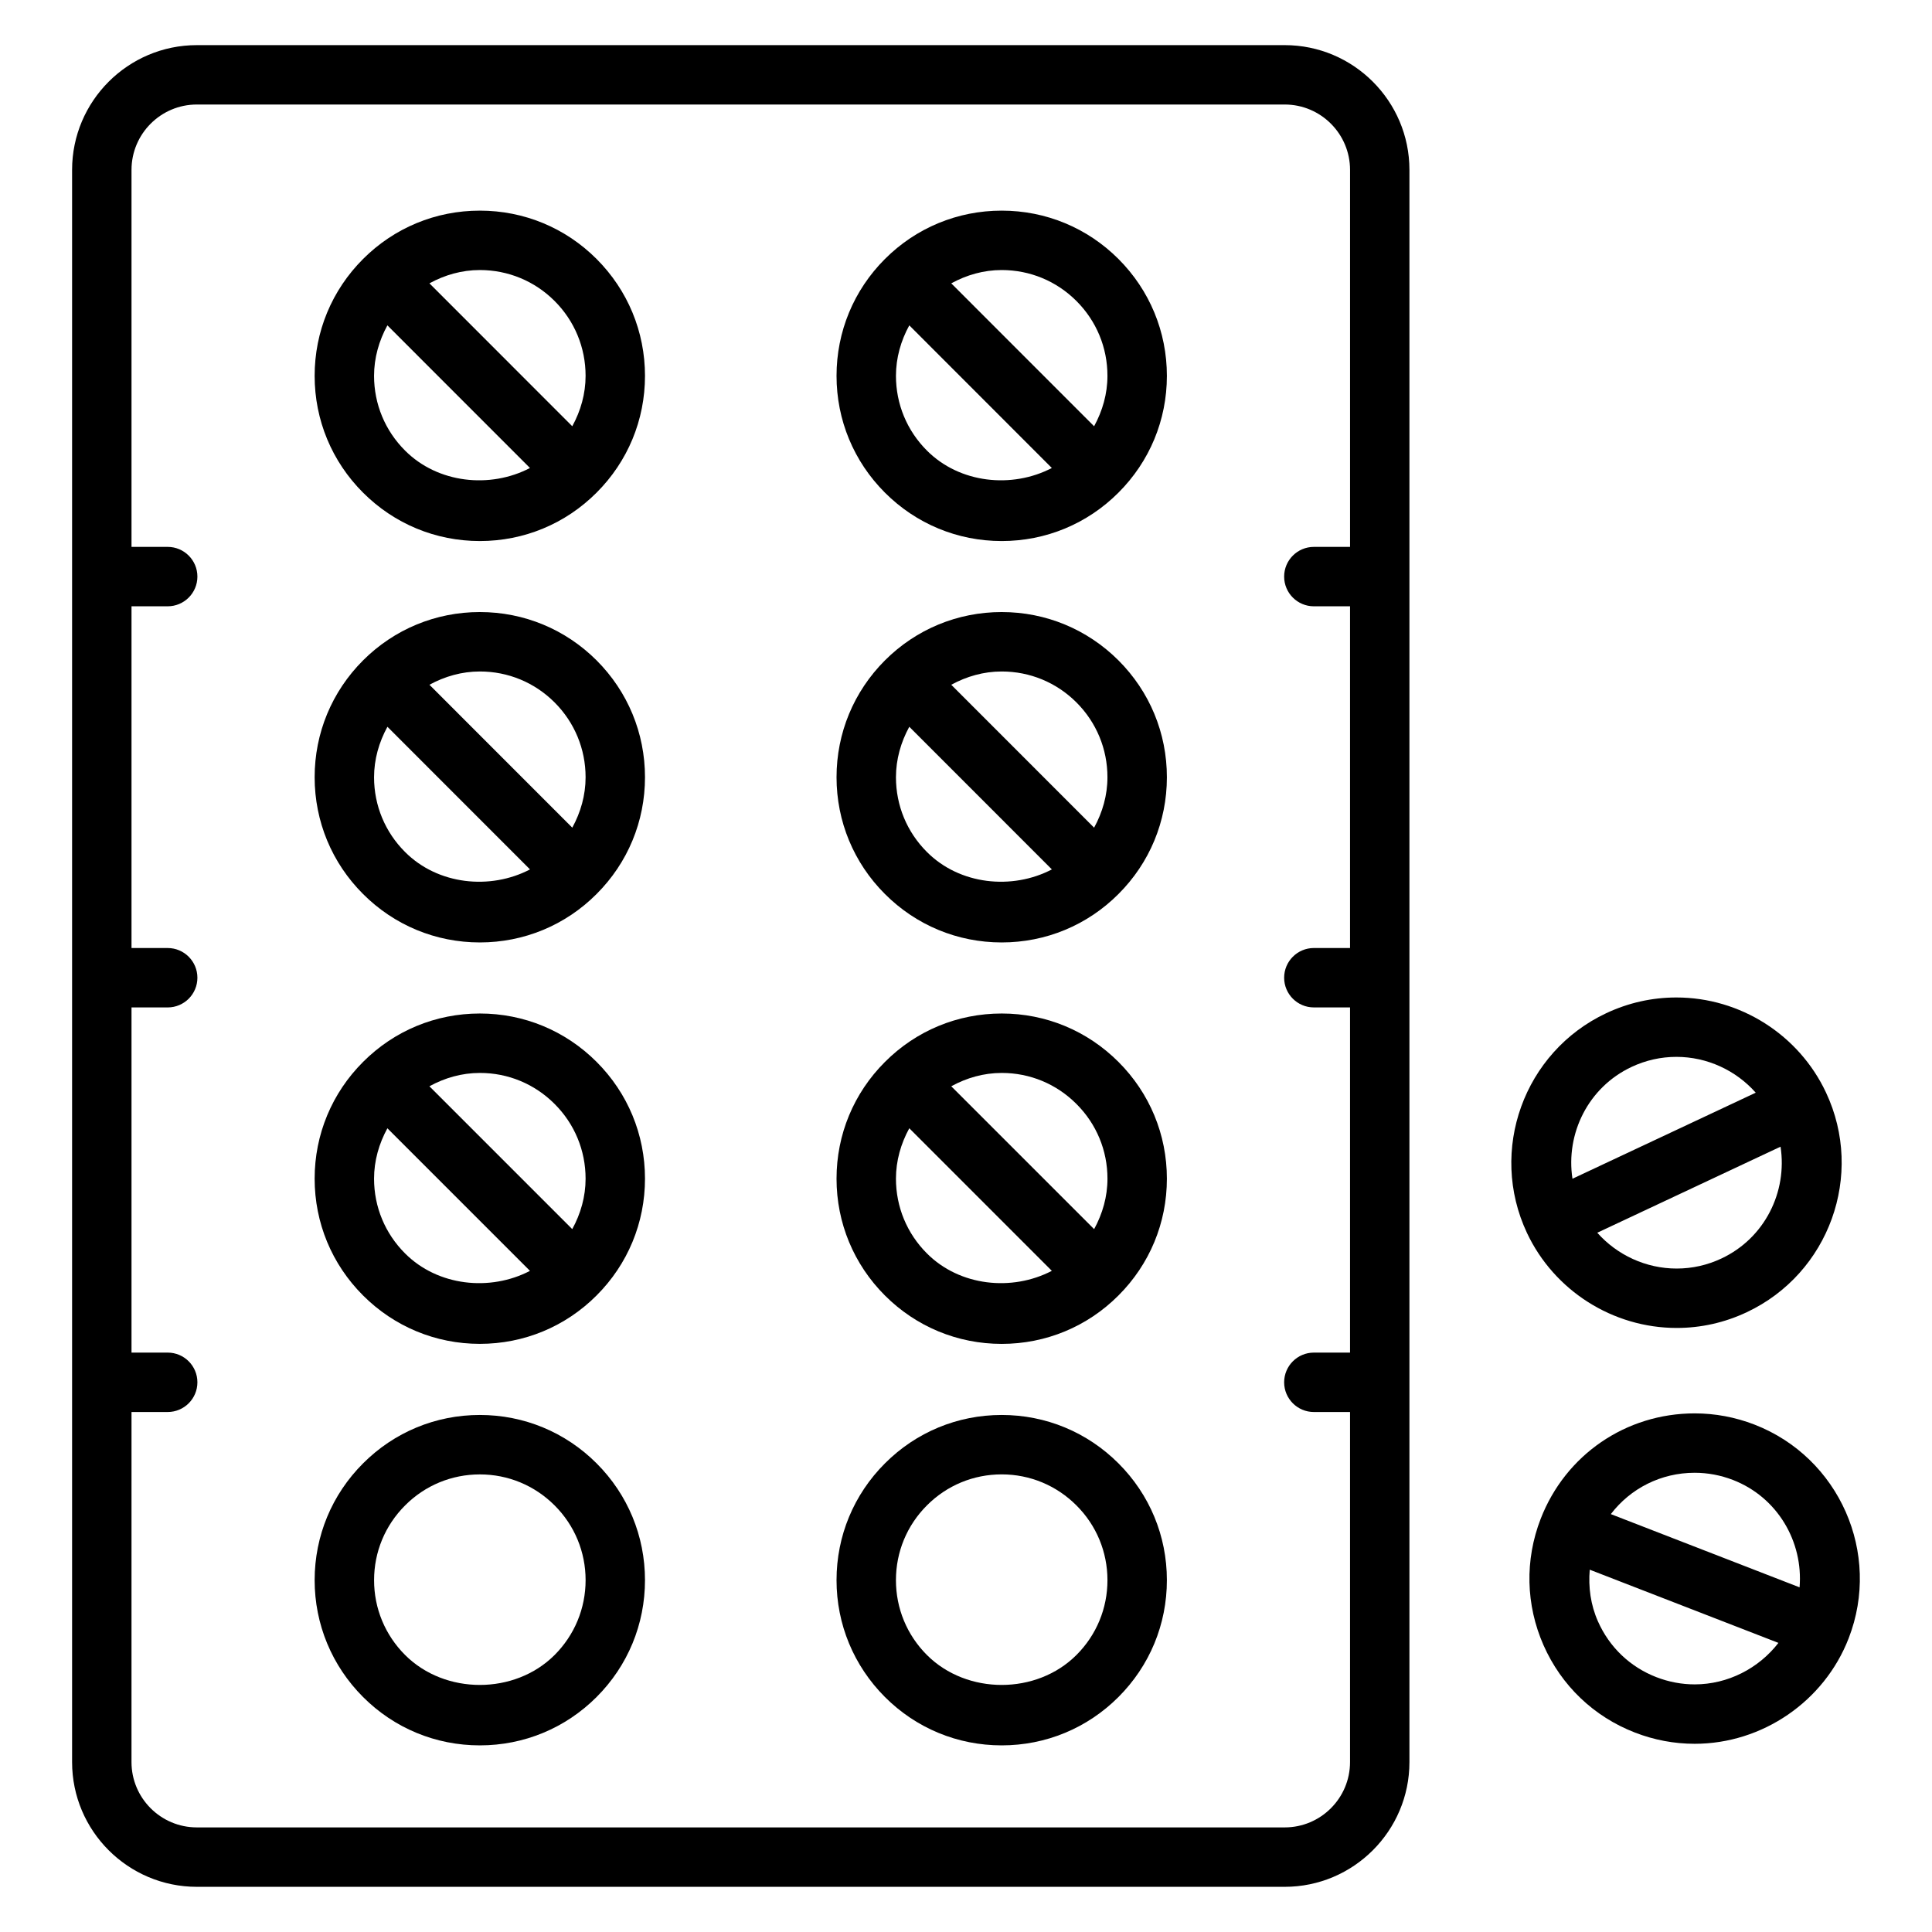 <?xml version="1.0" encoding="UTF-8"?>
<!-- Uploaded to: ICON Repo, www.svgrepo.com, Generator: ICON Repo Mixer Tools -->
<svg fill="#000000" width="800px" height="800px" version="1.1" viewBox="144 144 512 512" xmlns="http://www.w3.org/2000/svg">
 <g>
  <path d="m484.46 155.96h-288.3c-18.223 0-33.055 14.832-33.055 33.062v421.95c0 18.223 14.832 33.055 33.055 33.055h288.3c18.223 0 33.055-14.832 33.055-33.055v-421.95c0-18.23-14.832-33.062-33.055-33.062zm0 472.32h-288.3c-9.547 0-17.312-7.762-17.312-17.312l0.004-92.773h9.59c4.344 0 7.871-3.527 7.871-7.871s-3.527-7.871-7.871-7.871h-9.59v-91.473h9.59c4.344 0 7.871-3.527 7.871-7.871s-3.527-7.871-7.871-7.871l-9.59-0.004v-90.559h9.59c4.344 0 7.871-3.527 7.871-7.871s-3.527-7.871-7.871-7.871h-9.59v-99.914c0-9.547 7.762-17.32 17.312-17.32h288.3c9.547 0 17.312 7.769 17.312 17.32v99.91l-9.594 0.004c-4.344 0-7.871 3.527-7.871 7.871s3.527 7.871 7.871 7.871h9.59v90.559h-9.59c-4.344 0-7.871 3.527-7.871 7.871s3.527 7.871 7.871 7.871h9.59v91.473l-9.59 0.004c-4.344 0-7.871 3.527-7.871 7.871s3.527 7.871 7.871 7.871h9.59v92.773c0 9.547-7.762 17.312-17.312 17.312z"/>
  <path d="m409.46 199.82c-11.691 0-22.68 4.551-30.945 12.816-8.273 8.273-12.824 19.27-12.824 30.969s4.559 22.688 12.816 30.945c8.266 8.273 19.254 12.832 30.953 12.832 11.699 0 22.688-4.559 30.938-12.824 8.273-8.258 12.832-19.246 12.84-30.938 0-11.699-4.559-22.703-12.832-30.984-8.266-8.266-19.254-12.816-30.945-12.816zm19.805 23.945c5.305 5.305 8.227 12.352 8.219 19.844 0 4.762-1.309 9.281-3.535 13.352l-37.855-37.871c4.07-2.227 8.59-3.527 13.359-3.527 7.492 0.004 14.523 2.914 19.812 8.203zm-39.617 39.645c-5.297-5.289-8.211-12.328-8.211-19.812 0-4.769 1.309-9.305 3.535-13.375l37.777 37.801c-10.574 5.519-24.438 4.07-33.102-4.613z"/>
  <path d="m271.16 199.82c-11.691 0-22.68 4.551-30.945 12.816-8.281 8.281-12.84 19.277-12.832 30.984 0 11.691 4.566 22.68 12.824 30.93 8.266 8.273 19.254 12.832 30.953 12.832s22.688-4.559 30.938-12.824c8.273-8.266 12.832-19.254 12.832-30.953 0-11.691-4.559-22.688-12.824-30.969-8.258-8.266-19.246-12.816-30.945-12.816zm19.816 23.945c5.297 5.297 8.211 12.344 8.211 19.836 0 4.762-1.301 9.289-3.527 13.359l-37.855-37.871c4.07-2.227 8.59-3.527 13.359-3.527 7.484 0.004 14.52 2.914 19.812 8.203zm-39.629 39.645c-5.297-5.281-8.211-12.312-8.219-19.797 0-4.777 1.309-9.312 3.535-13.391l37.785 37.801c-10.566 5.527-24.434 4.07-33.102-4.613z"/>
  <path d="m409.46 306.2c-11.691 0-22.68 4.551-30.945 12.809-8.266 8.273-12.824 19.27-12.824 30.969 0 11.691 4.559 22.688 12.816 30.938 8.266 8.281 19.254 12.84 30.953 12.84 11.699 0 22.688-4.559 30.938-12.824 8.273-8.258 12.832-19.238 12.84-30.93 0.008-11.707-4.551-22.711-12.832-30.992-8.266-8.25-19.254-12.809-30.945-12.809zm19.805 23.945c5.305 5.305 8.227 12.359 8.219 19.852 0 4.754-1.309 9.281-3.535 13.344l-37.855-37.871c4.07-2.219 8.59-3.519 13.359-3.519 7.492-0.004 14.523 2.914 19.812 8.195zm-39.617 39.645c-5.297-5.289-8.211-12.32-8.211-19.805 0-4.769 1.309-9.305 3.535-13.383l37.785 37.801c-10.574 5.527-24.445 4.078-33.109-4.613z"/>
  <path d="m271.16 306.2c-11.691 0-22.68 4.551-30.945 12.809-8.281 8.281-12.84 19.285-12.832 30.992 0.008 11.691 4.566 22.672 12.824 30.914 8.266 8.281 19.254 12.84 30.953 12.84s22.688-4.559 30.938-12.832c8.273-8.258 12.832-19.254 12.832-30.945 0-11.699-4.559-22.695-12.824-30.969-8.258-8.25-19.246-12.809-30.945-12.809zm19.809 23.945c5.297 5.297 8.219 12.344 8.219 19.836 0 4.762-1.301 9.289-3.527 13.359l-37.855-37.871c4.07-2.219 8.59-3.519 13.359-3.519 7.484-0.004 14.52 2.914 19.805 8.195zm-39.621 39.645c-5.297-5.281-8.211-12.312-8.219-19.789 0-4.777 1.309-9.32 3.543-13.398l37.785 37.801c-10.574 5.527-24.441 4.078-33.109-4.613z"/>
  <path d="m409.46 412.59c-11.699 0-22.688 4.559-30.938 12.832-8.273 8.258-12.832 19.246-12.832 30.945 0 11.691 4.559 22.688 12.816 30.945 8.266 8.273 19.254 12.832 30.953 12.832 11.699 0 22.688-4.559 30.938-12.824 8.281-8.266 12.84-19.254 12.84-30.953 0-11.691-4.566-22.688-12.824-30.938-8.273-8.281-19.254-12.84-30.953-12.84zm19.812 23.977c5.297 5.281 8.219 12.312 8.219 19.797 0 4.769-1.309 9.297-3.535 13.367l-37.863-37.855c4.07-2.234 8.598-3.535 13.367-3.535 7.477-0.008 14.516 2.914 19.812 8.227zm-39.625 39.605c-5.297-5.289-8.211-12.328-8.211-19.812 0-4.762 1.309-9.289 3.535-13.359l37.777 37.785c-10.574 5.519-24.438 4.07-33.102-4.613z"/>
  <path d="m271.16 412.59c-11.699 0-22.688 4.559-30.938 12.824-8.273 8.258-12.84 19.254-12.84 30.945 0 11.699 4.559 22.688 12.824 30.945 8.266 8.273 19.254 12.832 30.953 12.832s22.688-4.559 30.938-12.824c8.273-8.266 12.832-19.254 12.832-30.953 0-11.691-4.559-22.68-12.816-30.938-8.266-8.273-19.254-12.832-30.953-12.832zm19.816 23.969c5.297 5.289 8.211 12.32 8.211 19.805 0 4.762-1.301 9.297-3.535 13.367l-37.855-37.855c4.07-2.234 8.598-3.535 13.367-3.535 7.484-0.008 14.52 2.914 19.812 8.219zm-39.629 39.613c-5.297-5.289-8.219-12.32-8.219-19.805 0-4.762 1.309-9.289 3.535-13.359l37.785 37.785c-10.566 5.512-24.434 4.062-33.102-4.621z"/>
  <path d="m409.46 518.98c-11.699 0-22.688 4.559-30.938 12.824-8.273 8.266-12.832 19.254-12.832 30.953 0 11.691 4.559 22.688 12.824 30.969 8.258 8.266 19.246 12.816 30.945 12.816 11.699 0 22.68-4.551 30.945-12.816 8.281-8.281 12.84-19.277 12.832-30.984 0-11.691-4.566-22.68-12.824-30.93-8.273-8.273-19.254-12.832-30.953-12.832zm19.805 63.613c-10.578 10.578-29.039 10.578-39.621 0-5.297-5.297-8.211-12.344-8.211-19.836 0-7.484 2.914-14.523 8.219-19.82 5.281-5.297 12.32-8.211 19.805-8.211s14.516 2.922 19.812 8.227c5.297 5.281 8.211 12.312 8.219 19.797 0.004 7.492-2.914 14.539-8.223 19.844z"/>
  <path d="m271.16 518.98c-11.699 0-22.688 4.559-30.938 12.824-8.273 8.258-12.832 19.246-12.84 30.938 0 11.699 4.559 22.703 12.832 30.984 8.258 8.266 19.246 12.816 30.945 12.816s22.68-4.551 30.945-12.816c8.273-8.273 12.824-19.27 12.824-30.969 0-11.699-4.559-22.688-12.816-30.945-8.266-8.273-19.254-12.832-30.953-12.832zm19.816 63.613c-10.578 10.578-29.039 10.578-39.621 0-5.305-5.305-8.227-12.352-8.219-19.844 0-7.477 2.922-14.508 8.227-19.805 5.281-5.297 12.32-8.211 19.805-8.211 7.484 0 14.516 2.922 19.812 8.219 5.297 5.289 8.211 12.328 8.211 19.812-0.008 7.484-2.918 14.523-8.215 19.828z"/>
  <path d="m588.33 495.92c6.445 0 12.699-1.402 18.57-4.164 21.852-10.273 31.277-36.398 21.012-58.223-7.172-15.305-22.734-25.191-39.645-25.191-6.453 0-12.715 1.402-18.594 4.164-21.836 10.266-31.27 36.391-21.012 58.23 7.195 15.297 22.758 25.184 39.668 25.184zm11.879-18.41c-3.762 1.77-7.762 2.668-11.879 2.668-8.133 0-15.777-3.574-21.035-9.492l48.57-22.805c1.836 11.961-4.156 24.219-15.656 29.629zm-23.836-50.762c3.769-1.77 7.769-2.668 11.895-2.668 8.133 0 15.77 3.566 21.02 9.492l-48.57 22.805c-1.828-11.961 4.164-24.227 15.656-29.629z"/>
  <path d="m608.95 521.53c-5.094-1.969-10.422-2.969-15.84-2.969-18.215 0-34.234 10.965-40.816 27.945-4.227 10.91-3.953 22.812 0.762 33.504 4.723 10.699 13.328 18.926 24.238 23.145 5.086 1.969 10.406 2.969 15.816 2.969 17.934 0 34.336-11.242 40.809-27.969 8.723-22.5-2.469-47.902-24.969-56.625zm-15.84 12.77c3.465 0 6.879 0.645 10.148 1.906 11.832 4.59 18.648 16.398 17.648 28.457l-50.02-19.406c5.203-6.809 13.281-10.957 22.223-10.957zm0 56.078c-3.457 0-6.863-0.645-10.133-1.906-6.992-2.699-12.492-7.965-15.516-14.816-1.93-4.367-2.559-9.035-2.164-13.672l50.004 19.398c-5.227 6.762-13.414 10.996-22.191 10.996z"/>
 </g>
</svg>